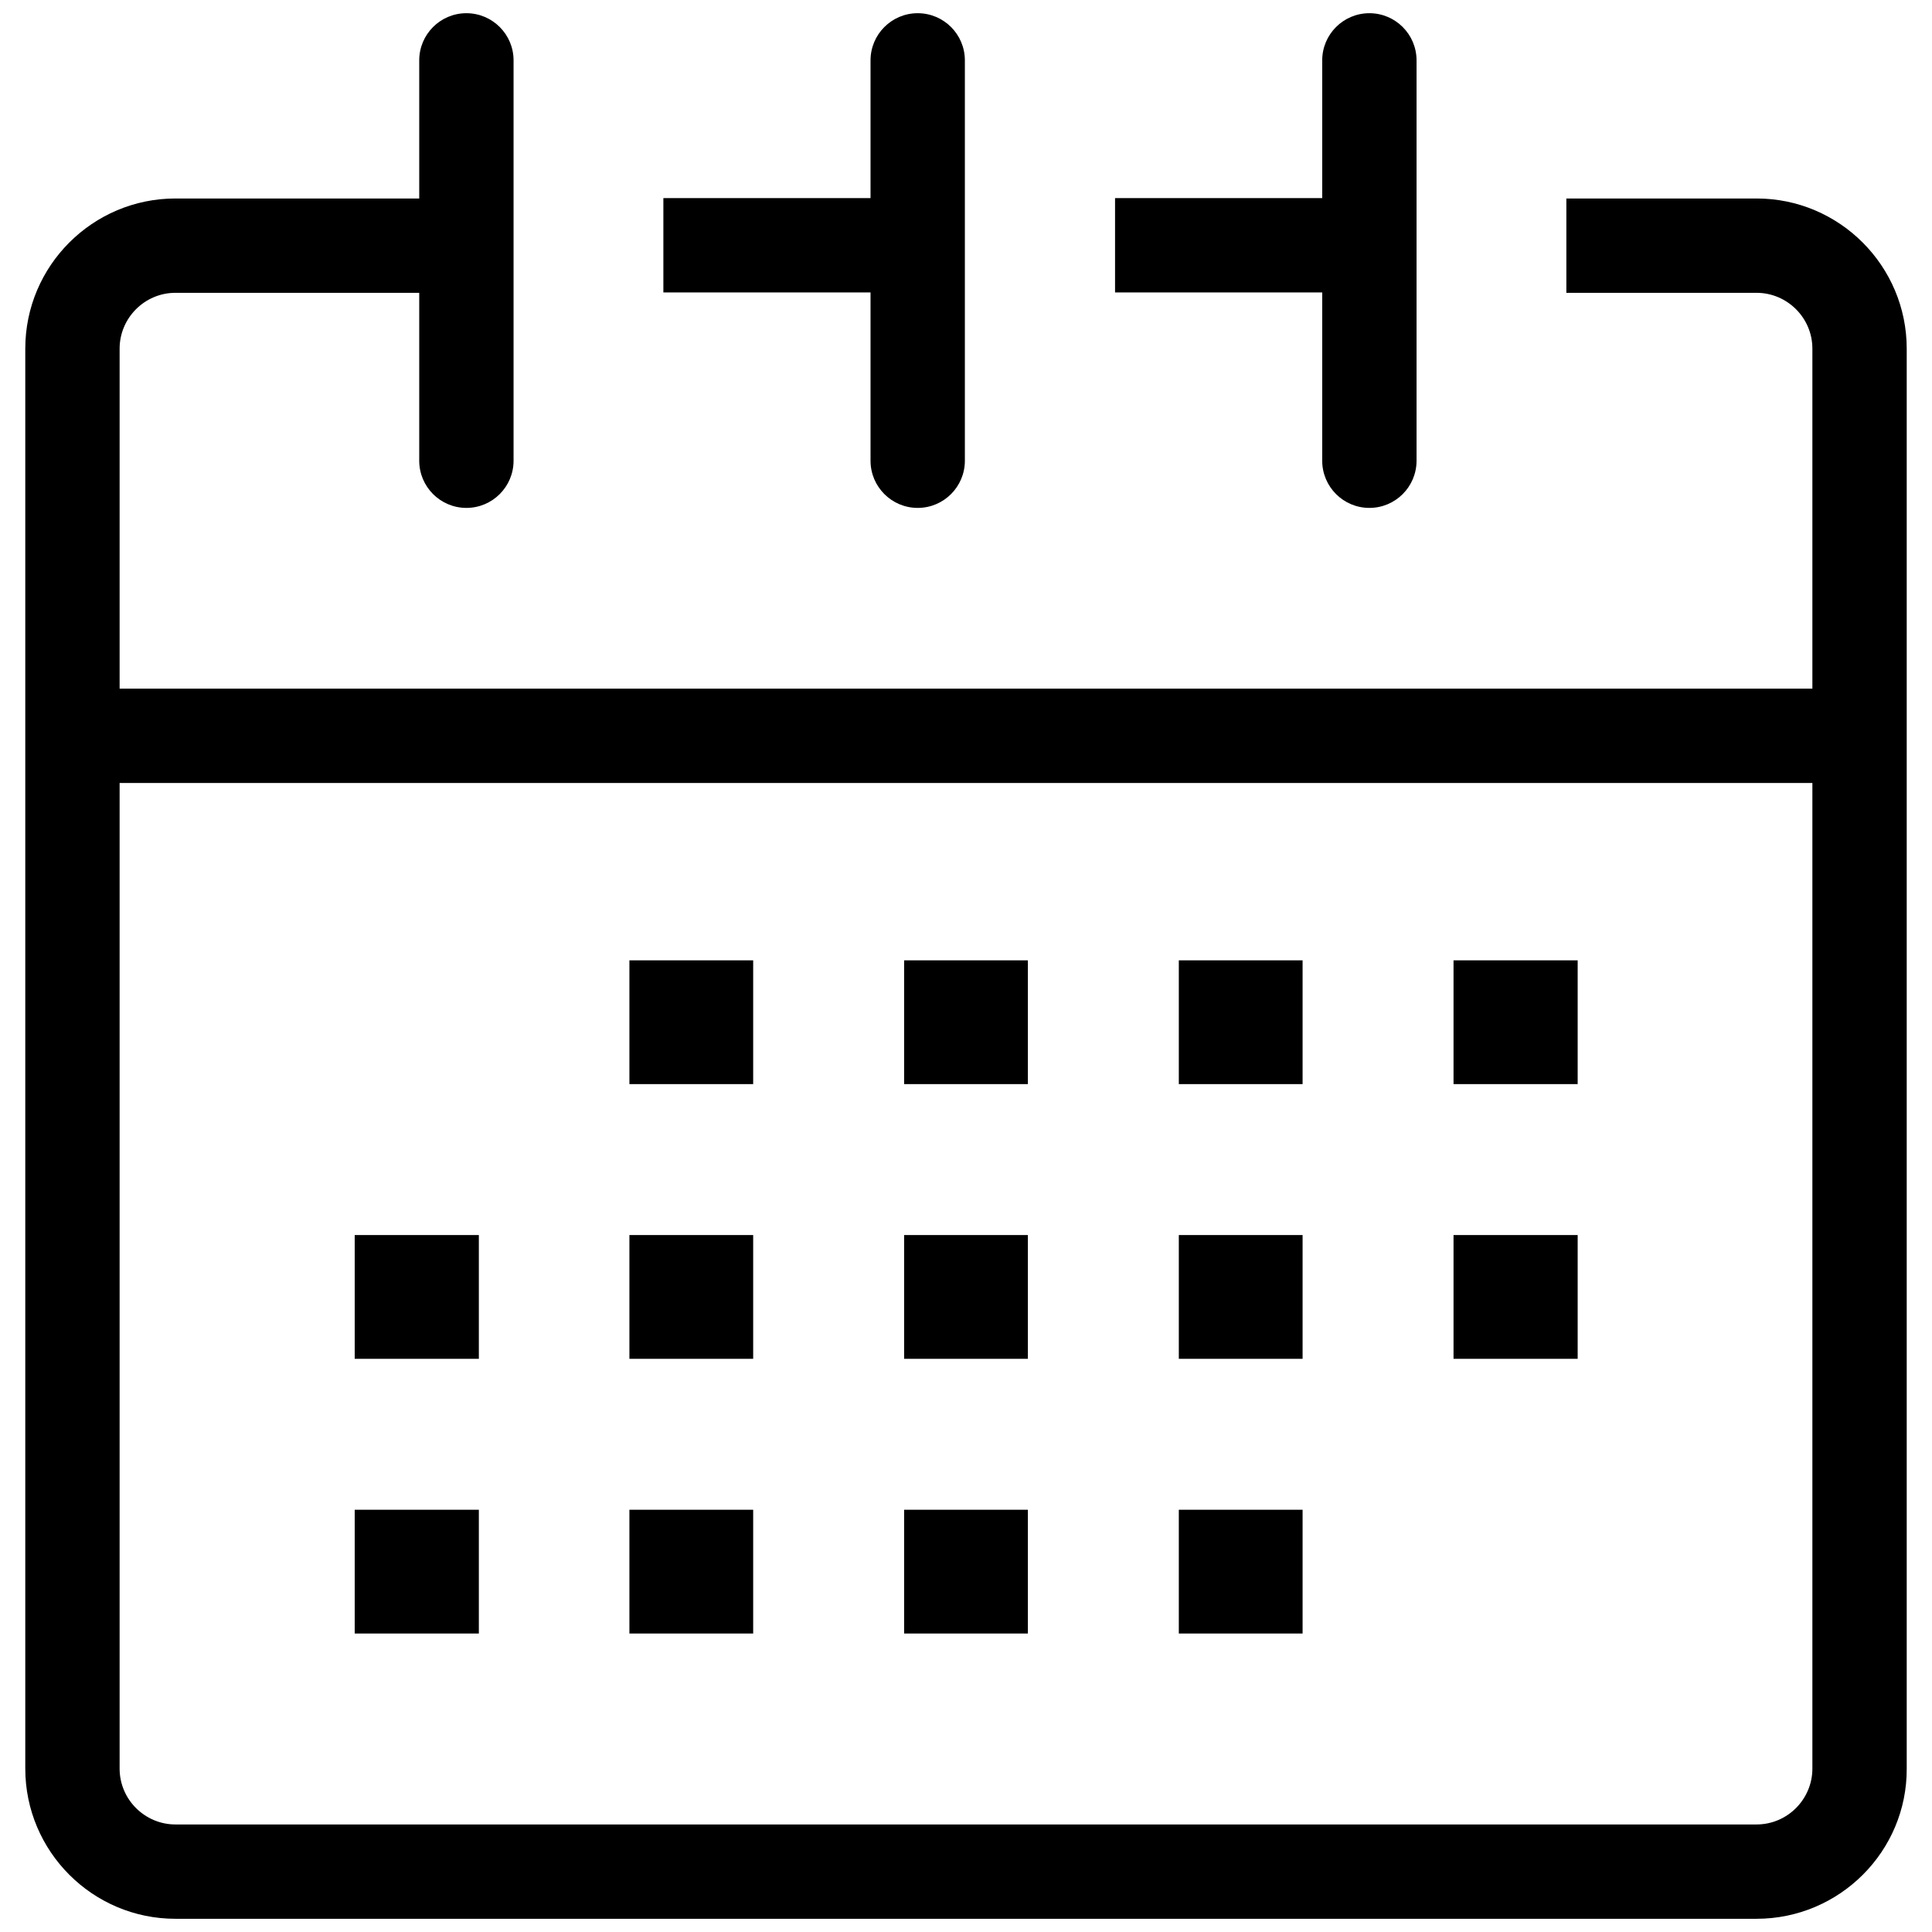 <svg xmlns="http://www.w3.org/2000/svg" viewBox="0 0 512 512">
	<path d="M465.5,508.5h-419c-22,0-39.8-17.9-39.8-39.8V92.4c0-22,17.9-39.8,39.8-39.8h75.2v25H46.5 c-8.2,0-14.8,6.7-14.8,14.8v376.3c0,8.2,6.7,14.8,14.8,14.8h419c8.2,0,14.8-6.7,14.8-14.8V92.4c0-8.2-6.7-14.8-14.8-14.8h-50.4v-25 h50.4c22,0,39.8,17.9,39.8,39.8v376.3C505.4,490.6,487.5,508.5,465.5,508.5z"/>
	<rect x="295.5" y="52.5" width="65.5" height="25"/>
	<rect x="175.8" y="52.5" width="65.5" height="25"/>
	<rect x="20" y="182.5" width="472.1" height="25"/>
	<path d="M123.6,134.6c-6.9,0-12.5-5.6-12.5-12.5V16c0-6.9,5.6-12.5,12.5-12.5s12.5,5.6,12.5,12.5v106.1 C136.1,129,130.5,134.6,123.6,134.6z"/>
	<path d="M362.9,134.6c-6.9,0-12.5-5.6-12.5-12.5V16c0-6.9,5.6-12.5,12.5-12.5s12.5,5.6,12.5,12.5v106.1 C375.4,129,369.8,134.6,362.9,134.6z"/>
	<path d="M243.2,134.6c-6.9,0-12.5-5.6-12.5-12.5V16c0-6.9,5.6-12.5,12.5-12.5s12.5,5.6,12.5,12.5v106.1 C255.7,129,250.1,134.6,243.2,134.6z"/>
	<rect x="179.3" y="339.8" width="7.8" height="7.8"/>
	<rect x="166.8" y="327.3" width="32.8" height="32.8"/>
	<rect x="106.5" y="339.8" width="7.9" height="7.8"/>
	<rect x="94" y="327.3" width="32.9" height="32.8"/>
	<rect x="252.1" y="339.8" width="7.8" height="7.8"/>
	<rect x="239.6" y="327.3" width="32.8" height="32.8"/>
	<rect x="324.9" y="339.8" width="7.8" height="7.8"/>
	<rect x="312.4" y="327.3" width="32.8" height="32.8"/>
	<rect x="397.7" y="339.8" width="7.9" height="7.8"/>
	<rect x="385.2" y="327.3" width="32.9" height="32.8"/>
	<rect x="179.3" y="267" width="7.8" height="7.8"/>
	<rect x="166.8" y="254.5" width="32.8" height="32.8"/>
	<rect x="252.1" y="267" width="7.8" height="7.8"/>
	<rect x="239.6" y="254.5" width="32.8" height="32.8"/>
	<rect x="324.9" y="267" width="7.8" height="7.8"/>
	<rect x="312.4" y="254.5" width="32.8" height="32.8"/>
	<rect x="397.7" y="267" width="7.9" height="7.8"/>
	<rect x="385.2" y="254.5" width="32.9" height="32.8"/>
	<rect x="179.3" y="412.6" width="7.8" height="7.8"/>
	<rect x="166.8" y="400.1" width="32.8" height="32.8"/>
	<rect x="106.5" y="412.6" width="7.9" height="7.8"/>
	<rect x="94" y="400.1" width="32.9" height="32.8"/>
	<rect x="252.1" y="412.6" width="7.8" height="7.8"/>
	<rect x="239.6" y="400.1" width="32.8" height="32.8"/>
	<rect x="324.9" y="412.6" width="7.8" height="7.8"/>
	<rect x="312.4" y="400.1" width="32.8" height="32.8"/>
</svg>
